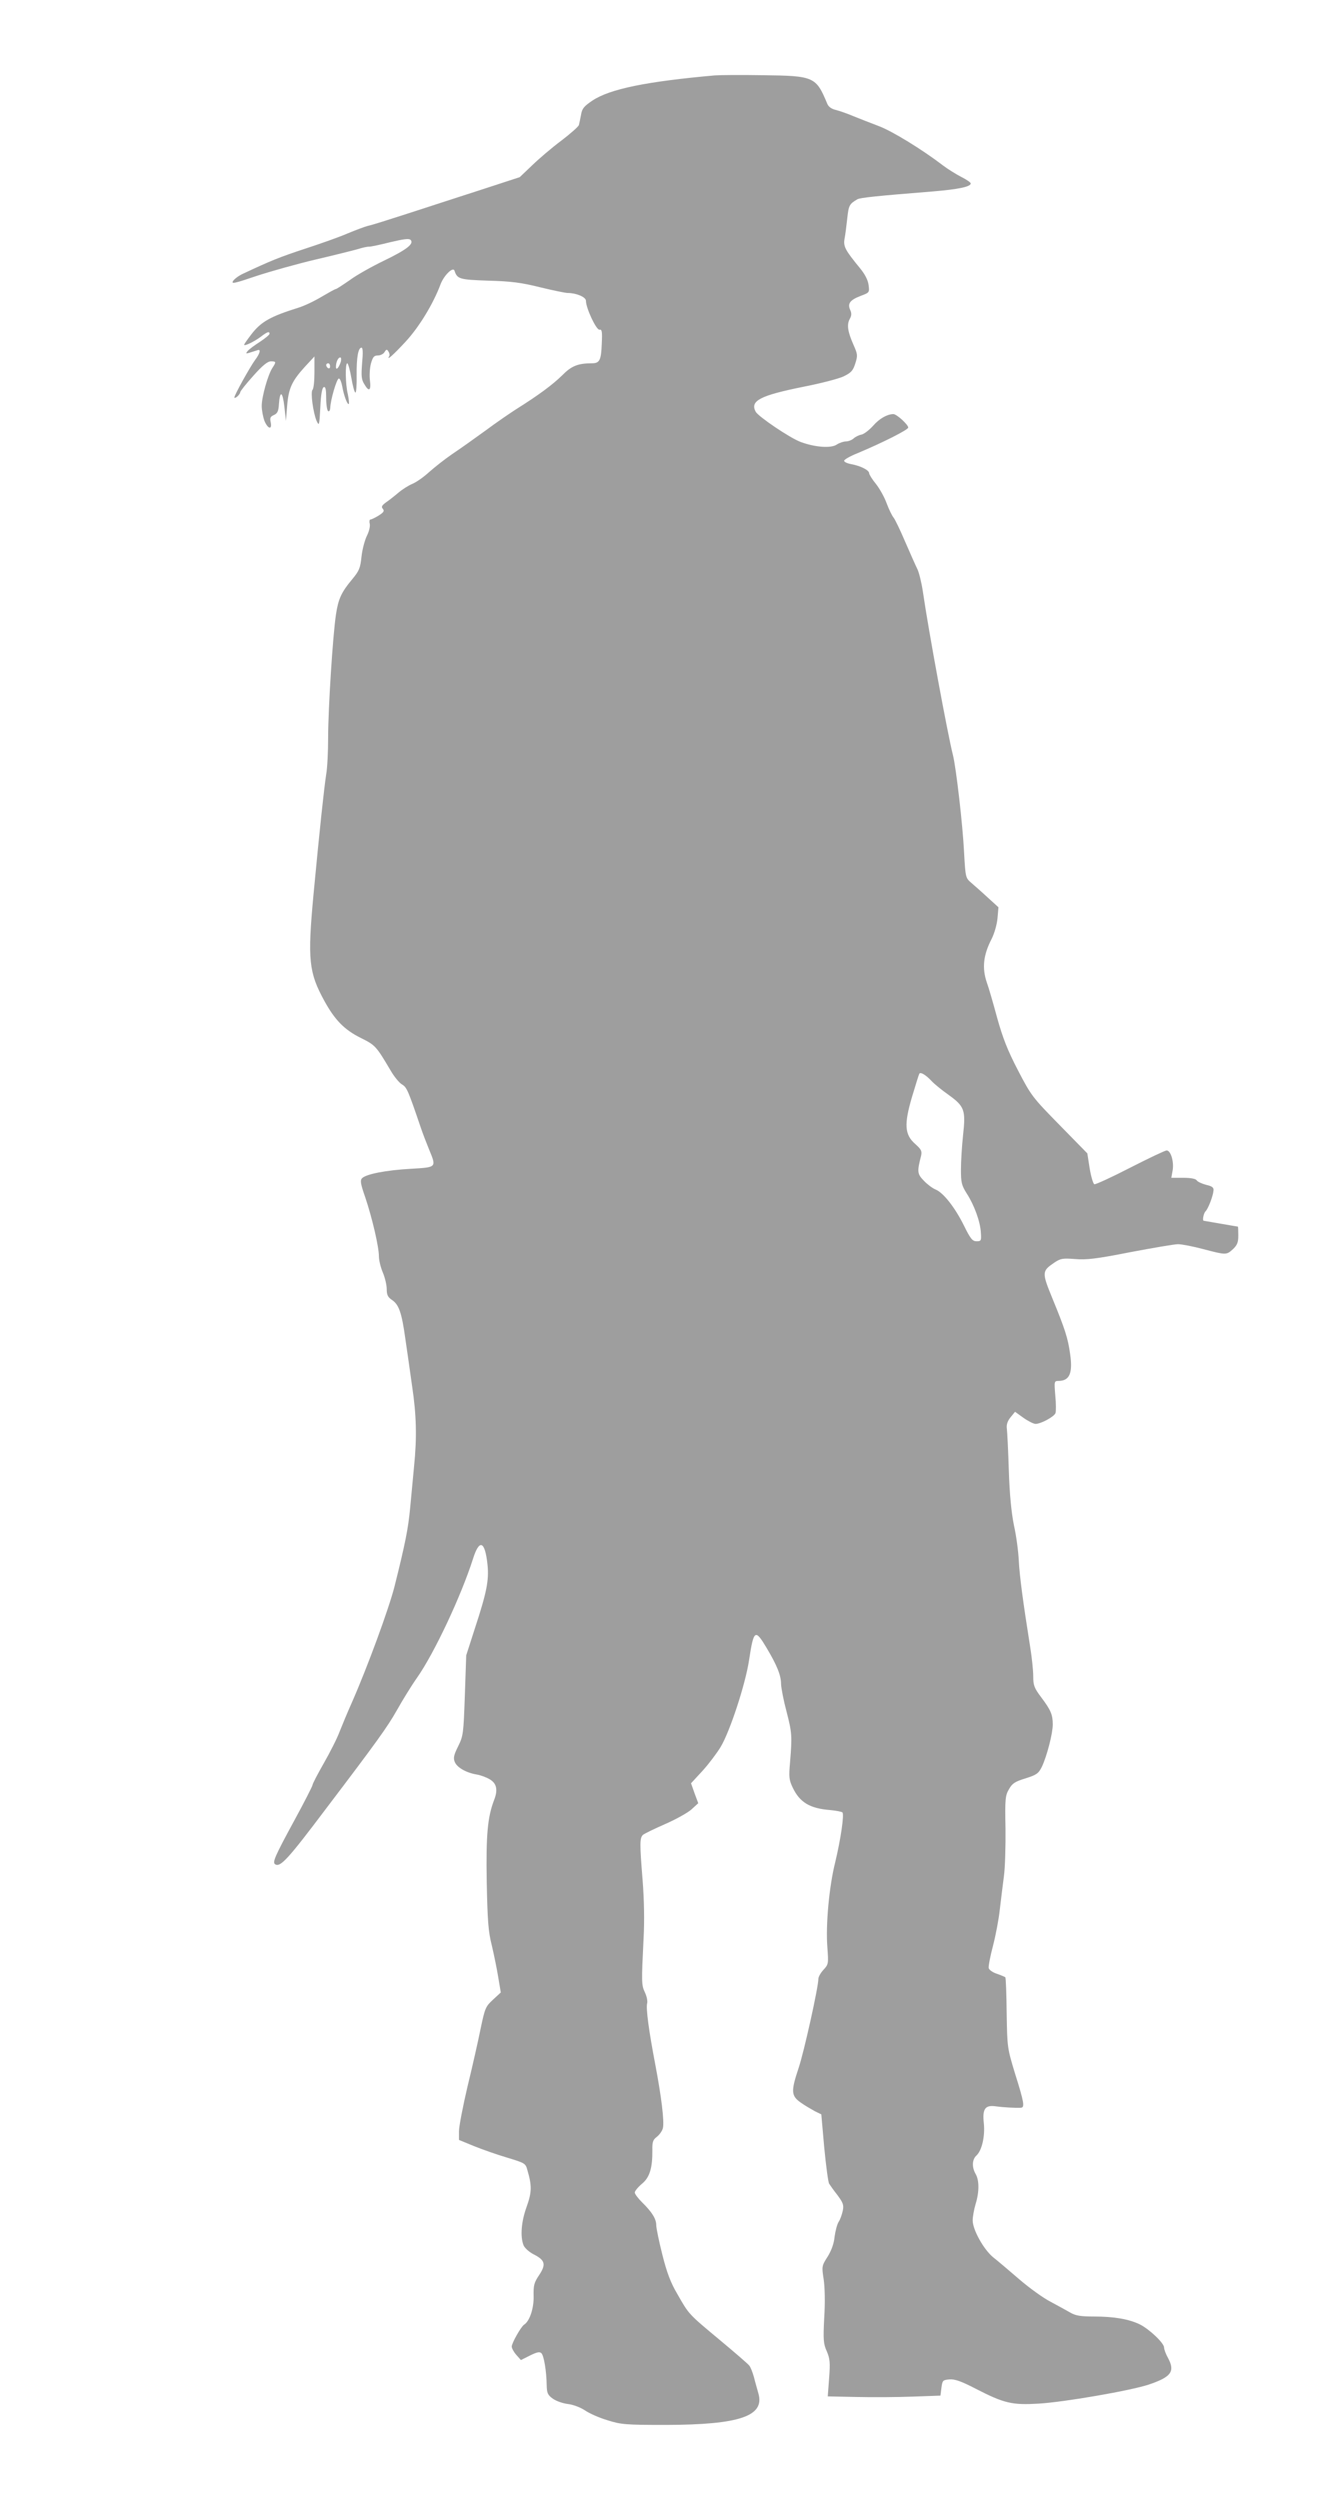 <?xml version="1.0" standalone="no"?>
<!DOCTYPE svg PUBLIC "-//W3C//DTD SVG 20010904//EN"
 "http://www.w3.org/TR/2001/REC-SVG-20010904/DTD/svg10.dtd">
<svg version="1.0" xmlns="http://www.w3.org/2000/svg"
 width="683pt" height="1280pt" viewBox="0 0 683 1280"
 preserveAspectRatio="xMidYMid meet">
<g transform="translate(0,1280) scale(0.1,-0.1)"
fill="#9e9e9e" stroke="none">
<path d="M3660 12414 c-348 -31 -537 -69 -627 -129 -43 -29 -53 -41 -58 -72
-4 -21 -9 -45 -11 -53 -2 -8 -43 -44 -90 -80 -47 -35 -114 -92 -149 -126 l-64
-61 -193 -63 c-106 -34 -274 -89 -373 -121 -99 -32 -193 -62 -210 -65 -16 -4
-64 -22 -105 -39 -41 -18 -140 -53 -220 -79 -130 -43 -172 -60 -315 -127 -22
-10 -45 -27 -52 -38 -10 -16 8 -12 120 26 73 24 209 62 302 84 94 22 190 46
215 53 25 8 52 14 60 13 9 0 57 10 108 23 68 16 96 20 104 12 20 -20 -21 -51
-137 -107 -60 -29 -139 -73 -174 -99 -36 -25 -68 -46 -72 -46 -4 0 -36 -18
-72 -39 -36 -22 -89 -47 -118 -56 -144 -45 -193 -72 -243 -138 -20 -26 -36
-49 -36 -52 0 -9 52 16 84 40 35 27 46 30 46 16 0 -5 -22 -23 -49 -41 -27 -17
-55 -38 -63 -47 -11 -14 -10 -15 12 -8 14 4 31 10 38 12 19 8 14 -16 -12 -50
-26 -36 -106 -179 -106 -192 0 -4 7 -2 15 5 8 7 15 17 15 22 0 5 30 43 67 84
46 52 73 74 90 74 27 0 28 -3 8 -33 -23 -35 -55 -148 -55 -195 0 -23 7 -58 14
-77 18 -42 40 -47 32 -7 -5 22 -2 29 16 37 18 8 24 19 26 55 5 73 19 67 28
-12 l8 -73 6 75 c7 91 24 128 89 200 l51 55 0 -80 c0 -45 -4 -85 -10 -91 -11
-11 3 -116 21 -159 13 -28 14 -24 19 69 3 67 9 101 18 104 9 3 12 -13 12 -57
0 -33 5 -63 10 -66 6 -3 10 4 11 17 1 40 33 150 44 150 6 0 13 -18 17 -39 8
-47 27 -98 34 -91 2 3 0 25 -5 49 -13 53 -14 159 -3 159 4 0 14 -34 21 -75 7
-41 16 -75 21 -75 4 0 7 39 6 88 -1 92 8 142 25 142 7 0 8 -26 3 -79 -5 -66
-4 -84 12 -109 23 -40 35 -32 28 21 -3 23 -1 61 5 85 10 35 16 42 36 42 13 0
29 8 34 18 9 14 12 15 20 2 5 -8 7 -18 4 -23 -17 -28 22 7 83 73 69 74 142
194 179 293 18 48 65 93 72 71 14 -43 26 -46 174 -51 115 -3 169 -10 265 -34
66 -16 129 -29 140 -29 45 0 94 -21 94 -40 0 -38 53 -150 69 -148 13 3 15 -9
12 -72 -3 -84 -11 -100 -50 -100 -73 0 -106 -14 -153 -62 -49 -48 -122 -102
-232 -171 -33 -21 -106 -71 -161 -112 -55 -40 -131 -94 -170 -120 -38 -26 -91
-68 -118 -92 -26 -24 -64 -51 -85 -60 -20 -8 -53 -29 -74 -47 -20 -17 -48 -39
-63 -49 -20 -15 -24 -22 -15 -32 9 -11 5 -18 -22 -35 -18 -11 -37 -20 -42 -20
-4 0 -6 -10 -3 -21 3 -13 -3 -39 -14 -61 -11 -22 -24 -70 -28 -107 -6 -59 -12
-74 -48 -117 -55 -66 -71 -100 -83 -181 -16 -105 -40 -483 -40 -628 0 -71 -4
-157 -10 -190 -11 -73 -33 -276 -65 -616 -31 -334 -24 -398 56 -544 54 -98
102 -147 186 -189 75 -37 79 -42 153 -167 18 -31 44 -63 58 -71 25 -15 31 -29
97 -223 9 -27 28 -76 41 -108 39 -95 42 -93 -93 -101 -126 -7 -228 -27 -249
-48 -11 -11 -8 -29 16 -98 36 -107 70 -254 70 -302 0 -20 9 -57 20 -83 11 -26
20 -64 20 -85 0 -30 6 -41 26 -55 36 -23 51 -66 69 -197 9 -62 25 -172 35
-245 22 -146 25 -263 10 -410 -5 -54 -14 -150 -20 -213 -10 -105 -24 -178 -80
-402 -29 -114 -138 -412 -220 -598 -21 -47 -48 -112 -61 -145 -12 -33 -49
-106 -81 -162 -32 -56 -58 -106 -58 -112 0 -5 -42 -88 -94 -183 -101 -186
-112 -213 -97 -223 27 -16 66 27 264 290 258 340 311 414 359 499 28 50 74
125 103 166 89 127 225 417 286 607 33 106 62 95 75 -28 8 -80 -4 -141 -64
-324 l-45 -140 -7 -205 c-7 -196 -8 -207 -34 -260 -22 -44 -26 -60 -18 -80 11
-29 59 -56 112 -65 19 -3 50 -14 68 -25 35 -21 42 -54 22 -105 -34 -89 -42
-180 -38 -420 4 -198 8 -255 26 -325 11 -47 26 -120 33 -163 l13 -78 -40 -37
c-38 -35 -41 -43 -63 -147 -12 -60 -42 -194 -67 -296 -24 -102 -44 -206 -44
-230 l0 -45 78 -32 c42 -17 119 -44 170 -59 89 -27 93 -29 102 -63 24 -81 23
-114 -4 -189 -27 -75 -33 -150 -16 -195 5 -14 27 -34 49 -46 62 -31 68 -52 32
-107 -27 -40 -30 -53 -29 -108 2 -62 -20 -129 -49 -147 -16 -11 -63 -94 -63
-112 0 -8 10 -27 23 -42 l24 -27 46 23 c36 18 50 21 59 12 13 -13 26 -92 27
-164 1 -40 5 -50 32 -69 17 -12 51 -24 77 -27 26 -3 63 -17 86 -32 23 -16 75
-39 116 -51 70 -22 91 -24 300 -24 377 1 506 45 473 161 -6 22 -17 59 -23 84
-7 25 -17 51 -24 59 -6 8 -74 67 -151 131 -162 135 -157 130 -217 235 -35 59
-54 111 -77 202 -17 68 -31 135 -31 150 0 33 -22 68 -73 118 -20 20 -37 42
-37 50 0 7 16 27 36 44 40 32 55 81 54 174 -1 40 3 52 23 67 14 11 28 31 31
45 8 32 -8 162 -39 325 -33 172 -48 286 -42 312 4 12 -2 38 -11 57 -18 38 -18
51 -7 276 5 89 3 198 -5 300 -15 187 -15 215 2 231 7 6 58 31 113 55 55 24
116 58 135 75 l35 32 -19 51 -18 51 59 64 c32 35 73 90 92 121 48 79 128 324
146 445 24 157 31 162 90 63 53 -89 74 -140 74 -186 1 -21 13 -84 28 -140 28
-109 29 -124 18 -259 -7 -77 -5 -91 14 -131 36 -75 88 -106 191 -114 30 -3 58
-8 63 -12 10 -10 -8 -135 -37 -256 -31 -124 -49 -320 -40 -435 6 -83 6 -87
-20 -115 -14 -15 -26 -36 -26 -46 0 -43 -74 -376 -101 -456 -40 -120 -39 -143
11 -178 21 -15 54 -34 72 -44 l33 -16 15 -170 c9 -93 20 -177 25 -185 5 -8 24
-35 43 -59 28 -38 33 -50 27 -79 -4 -19 -13 -45 -21 -57 -8 -12 -17 -47 -21
-76 -3 -35 -16 -71 -36 -103 -30 -47 -30 -50 -20 -115 6 -40 8 -117 3 -196 -6
-116 -4 -135 13 -173 16 -38 18 -57 12 -137 l-7 -94 148 -3 c82 -2 212 -1 289
2 l140 5 5 40 c5 38 7 40 41 43 28 2 60 -9 135 -48 146 -75 186 -84 322 -76
132 8 467 66 562 97 116 39 137 67 101 135 -12 21 -21 46 -21 55 0 23 -76 95
-125 119 -56 27 -132 40 -234 40 -67 0 -94 4 -121 20 -19 11 -65 36 -102 56
-37 19 -109 71 -160 115 -51 44 -111 95 -134 113 -49 41 -104 141 -104 188 0
19 7 57 15 84 19 61 19 122 0 154 -20 35 -18 74 4 94 28 26 45 98 38 166 -8
74 7 94 62 86 35 -5 103 -9 129 -7 19 2 15 28 -30 171 -41 135 -41 136 -44
313 -1 98 -4 181 -7 184 -3 2 -23 11 -44 18 -21 7 -39 20 -41 29 -2 9 8 61 22
114 14 54 30 138 35 187 6 50 15 126 21 170 6 44 9 154 8 245 -3 151 -1 168
18 200 16 29 31 39 84 55 57 18 67 25 84 59 25 52 56 170 56 217 0 50 -10 74
-59 139 -36 48 -41 61 -41 108 0 30 -7 96 -15 146 -37 232 -55 368 -59 446 -2
47 -13 129 -25 182 -13 65 -22 157 -26 280 -3 101 -8 197 -10 213 -3 21 3 39
19 59 l23 28 43 -31 c24 -17 52 -31 62 -31 27 0 94 36 102 55 3 9 3 49 -1 90
-6 74 -6 75 18 75 55 1 72 40 58 137 -11 82 -27 130 -91 286 -54 132 -54 139
9 182 33 22 43 24 107 19 58 -5 109 1 282 35 116 22 227 41 245 41 19 0 77
-11 129 -25 118 -31 119 -31 153 0 22 21 27 35 27 70 0 25 -1 45 -2 45 -2 0
-41 7 -88 15 -47 8 -86 15 -87 15 -8 0 -1 38 9 48 14 14 39 79 41 107 2 15 -7
22 -38 29 -22 6 -44 16 -48 23 -5 8 -30 13 -69 13 l-61 0 7 39 c7 45 -10 101
-31 101 -8 0 -92 -40 -186 -88 -95 -49 -178 -87 -184 -85 -6 2 -17 39 -24 81
l-12 77 -142 145 c-138 141 -145 149 -213 280 -54 104 -78 166 -107 270 -20
74 -43 154 -52 178 -26 75 -19 142 24 225 14 28 27 73 30 105 l5 57 -55 50
c-30 28 -68 61 -84 75 -29 25 -30 27 -37 155 -7 144 -41 435 -57 499 -27 106
-125 637 -154 837 -7 47 -20 99 -28 115 -8 16 -36 79 -62 139 -26 61 -53 117
-60 125 -7 8 -23 40 -35 72 -11 31 -36 76 -55 100 -19 23 -35 49 -35 55 0 16
-44 38 -93 47 -21 4 -37 12 -35 18 2 6 33 24 69 38 131 55 259 120 259 131 0
15 -59 69 -76 69 -31 0 -72 -23 -104 -60 -20 -22 -46 -42 -59 -45 -13 -2 -31
-11 -41 -20 -9 -8 -27 -15 -39 -15 -12 0 -33 -7 -47 -16 -29 -20 -111 -14
-184 13 -55 20 -217 130 -231 155 -30 56 22 83 245 128 87 17 180 41 205 53
39 19 48 29 60 66 13 41 12 48 -9 95 -30 68 -35 103 -20 132 10 17 11 30 3 47
-15 33 -1 51 53 72 46 17 46 18 41 56 -3 25 -19 56 -44 86 -76 93 -86 111 -79
151 4 20 10 68 14 105 7 66 11 73 52 97 15 8 99 17 387 40 131 11 193 24 193
41 0 5 -22 20 -48 33 -27 14 -69 40 -94 59 -107 82 -262 177 -330 202 -40 15
-98 38 -128 50 -30 13 -71 27 -90 32 -23 5 -39 17 -45 33 -57 137 -67 142
-329 145 -110 2 -221 1 -246 -1z m-1915 -1466 c-10 -31 -25 -47 -25 -26 0 24
11 48 22 48 5 0 6 -10 3 -22z m-55 -24 c0 -8 -4 -12 -10 -9 -5 3 -10 10 -10
16 0 5 5 9 10 9 6 0 10 -7 10 -16z m3080 -3659 c14 -15 52 -46 86 -70 82 -59
89 -78 75 -205 -6 -55 -11 -135 -11 -177 0 -68 3 -81 30 -124 38 -59 69 -143
72 -200 3 -41 1 -44 -22 -44 -21 0 -31 12 -65 81 -45 91 -105 168 -145 184
-15 6 -42 26 -60 45 -34 35 -35 46 -14 128 5 24 1 32 -30 60 -55 48 -58 101
-16 243 18 60 34 112 37 117 6 10 33 -6 63 -38z"/>
</g>
</svg>
